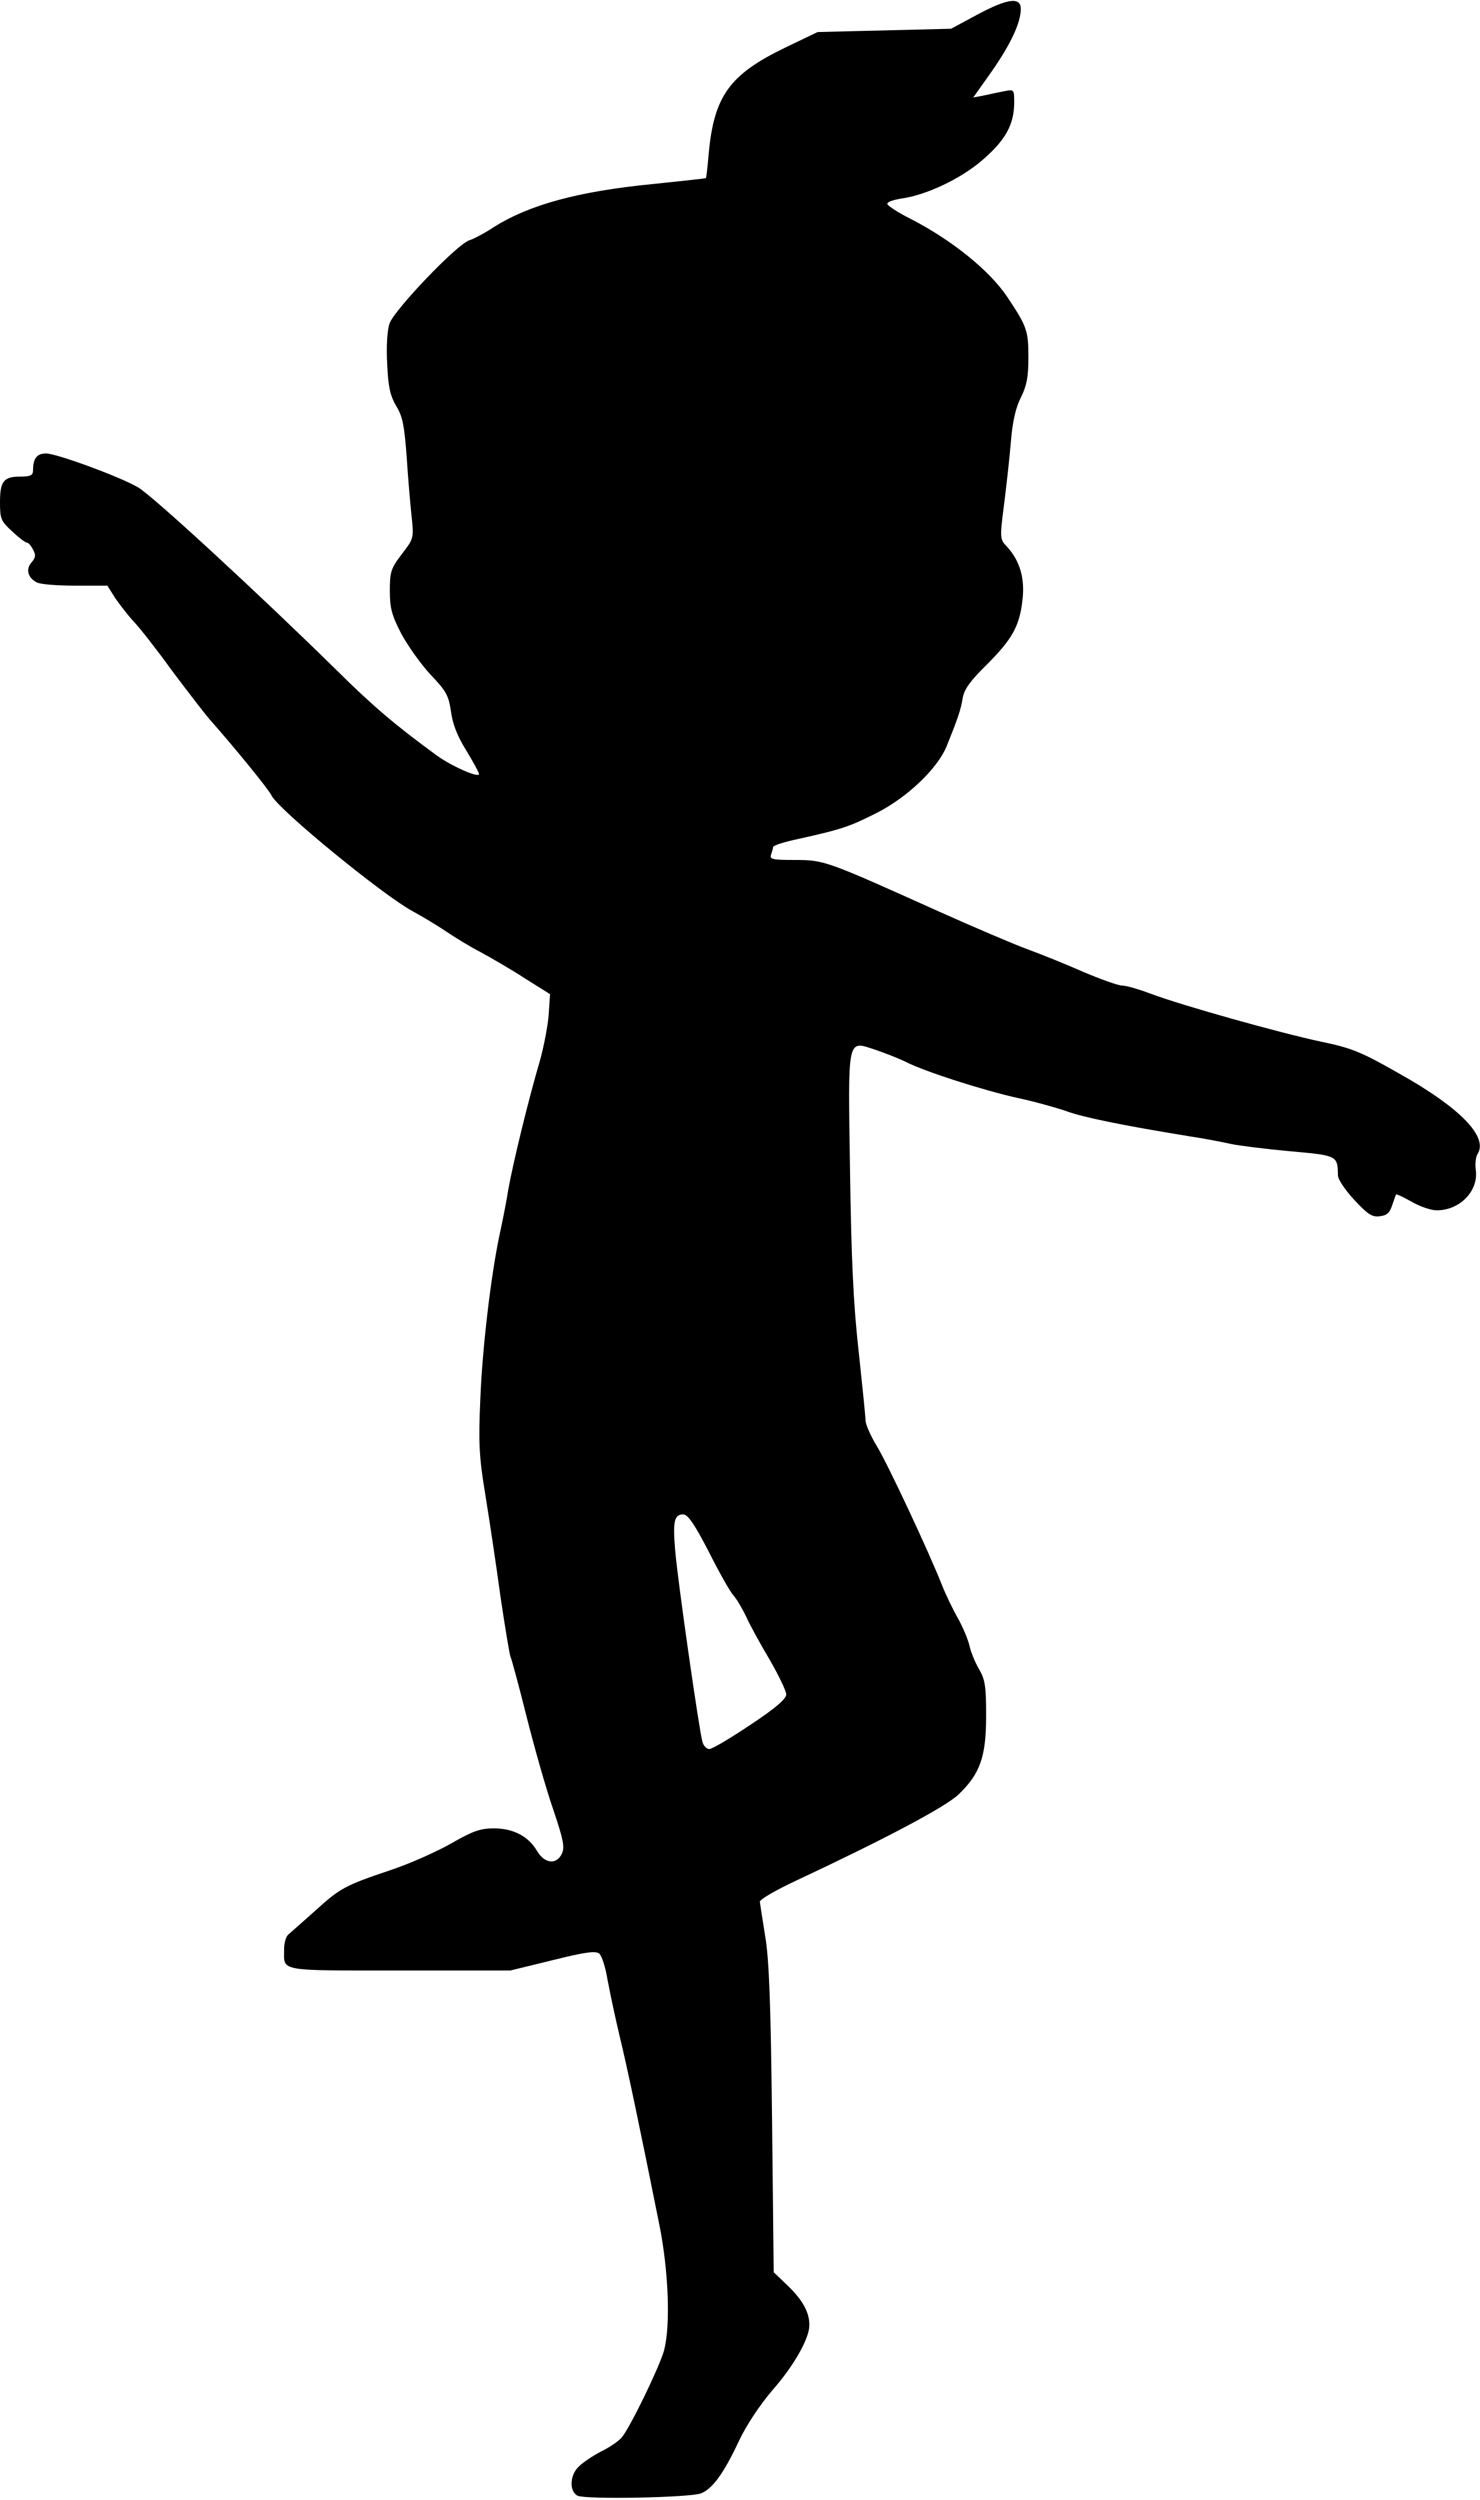 <?xml version="1.0" encoding="UTF-8" standalone="yes"?>
<svg version="1.0" xmlns="http://www.w3.org/2000/svg" width="118.457mm" height="200mm" viewBox="0 0 448 756" preserveAspectRatio="xMidYMid meet">
  <g transform="translate(0,756) scale(0.1,-0.1)" fill="#000000" stroke="none">
    <path d="M2957 7517 l-78 -42 -202 -5 -202 -5 -100 -48 c-167 -81 -214 -146
-230 -322 -3 -38 -7 -70 -8 -72 -2 -1 -74 -9 -162 -18 -225 -22 -374 -63 -480
-130 -27 -18 -61 -36 -74 -40 -37 -11 -228 -211 -242 -252 -7 -21 -10 -72 -7
-122 3 -69 9 -96 27 -127 20 -32 25 -60 32 -154 4 -63 11 -145 15 -181 7 -66
6 -67 -30 -114 -33 -43 -36 -54 -36 -111 0 -52 6 -74 35 -130 20 -37 60 -93
89 -124 47 -49 54 -63 61 -110 5 -38 19 -75 46 -118 21 -35 39 -67 39 -72 0
-13 -84 24 -129 57 -123 90 -190 146 -306 261 -227 223 -555 526 -598 550 -58
33 -246 102 -278 102 -27 0 -39 -15 -39 -51 0 -15 -7 -19 -38 -19 -51 0 -62
-14 -62 -78 0 -50 3 -57 37 -88 20 -19 40 -34 45 -34 4 0 12 -9 18 -21 9 -16
8 -24 -4 -38 -19 -21 -12 -47 15 -61 10 -6 62 -10 116 -10 l98 0 24 -38 c14
-20 39 -53 57 -72 18 -19 69 -84 113 -145 45 -60 97 -128 116 -150 76 -86 178
-211 187 -230 21 -43 339 -303 427 -350 31 -17 76 -44 101 -61 25 -17 72 -46
105 -63 33 -18 94 -53 135 -80 l75 -47 -4 -60 c-2 -32 -14 -95 -26 -139 -36
-122 -82 -312 -96 -390 -6 -38 -18 -99 -26 -135 -27 -126 -53 -347 -59 -500
-6 -132 -4 -175 15 -290 12 -74 33 -213 46 -309 14 -95 28 -177 30 -181 3 -5
25 -86 49 -182 24 -95 60 -222 81 -282 30 -89 35 -113 26 -132 -16 -35 -52
-31 -75 7 -26 45 -72 69 -131 69 -41 0 -64 -8 -130 -46 -44 -25 -127 -62 -185
-81 -136 -46 -150 -53 -229 -125 -36 -32 -72 -64 -78 -69 -7 -5 -13 -25 -13
-44 0 -69 -23 -65 349 -65 l336 0 127 31 c100 25 131 29 142 20 8 -7 19 -42
25 -79 7 -37 23 -114 37 -172 24 -99 62 -281 120 -570 28 -140 34 -305 14
-380 -14 -50 -104 -236 -129 -264 -9 -10 -36 -29 -61 -41 -25 -13 -55 -33 -67
-45 -28 -25 -31 -75 -5 -89 23 -12 340 -6 374 7 35 14 69 61 114 157 23 49 63
109 102 155 66 75 112 157 112 197 0 38 -19 74 -64 118 l-44 42 -5 464 c-4
354 -9 485 -21 554 -8 50 -15 96 -16 103 0 7 48 35 108 63 269 126 457 225
495 263 64 62 82 113 82 236 0 90 -3 110 -21 141 -12 20 -25 52 -29 70 -4 19
-20 57 -35 84 -16 28 -38 74 -49 102 -39 99 -163 364 -197 420 -19 31 -34 66
-34 77 0 12 -10 107 -21 211 -16 142 -22 279 -26 545 -6 412 -10 394 79 365
29 -10 70 -26 90 -36 59 -30 235 -86 338 -109 52 -11 119 -30 148 -40 48 -18
169 -43 372 -76 47 -7 103 -18 125 -23 22 -5 102 -15 177 -22 147 -13 147 -13
148 -74 0 -11 22 -44 49 -73 41 -44 54 -53 77 -50 22 2 31 11 38 33 6 17 11
32 12 33 1 2 22 -8 47 -22 24 -14 58 -26 76 -26 71 0 128 60 118 124 -2 17 0
38 6 47 32 52 -54 140 -238 243 -114 65 -143 77 -235 96 -127 27 -419 109
-513 144 -37 14 -77 26 -90 26 -12 0 -65 19 -117 41 -52 23 -129 54 -170 69
-41 15 -163 67 -270 115 -340 153 -345 155 -434 155 -67 0 -77 2 -72 16 3 9 6
19 6 23 0 5 35 16 78 25 131 29 154 37 237 79 92 47 182 133 210 200 32 79 44
112 49 147 5 27 23 52 72 100 78 78 100 117 109 196 8 66 -8 120 -47 162 -21
22 -22 25 -9 125 7 56 17 143 21 193 5 62 15 104 31 135 17 35 22 60 22 120 0
82 -5 94 -65 184 -54 80 -169 172 -292 235 -38 19 -70 40 -70 45 -1 6 18 12
41 16 75 10 180 59 246 116 70 60 96 107 97 172 0 43 0 43 -30 37 -16 -3 -44
-9 -62 -13 l-32 -6 56 79 c58 83 88 148 88 189 0 37 -40 32 -133 -18z m-812
-4649 c31 -62 65 -122 75 -133 10 -11 27 -40 39 -65 11 -25 43 -83 71 -130 27
-47 50 -94 50 -105 -1 -14 -32 -41 -109 -92 -60 -40 -115 -73 -124 -73 -8 0
-18 10 -21 23 -10 36 -75 489 -82 576 -8 90 -3 111 24 111 14 0 34 -29 77
-112z"/>
  </g>
</svg>